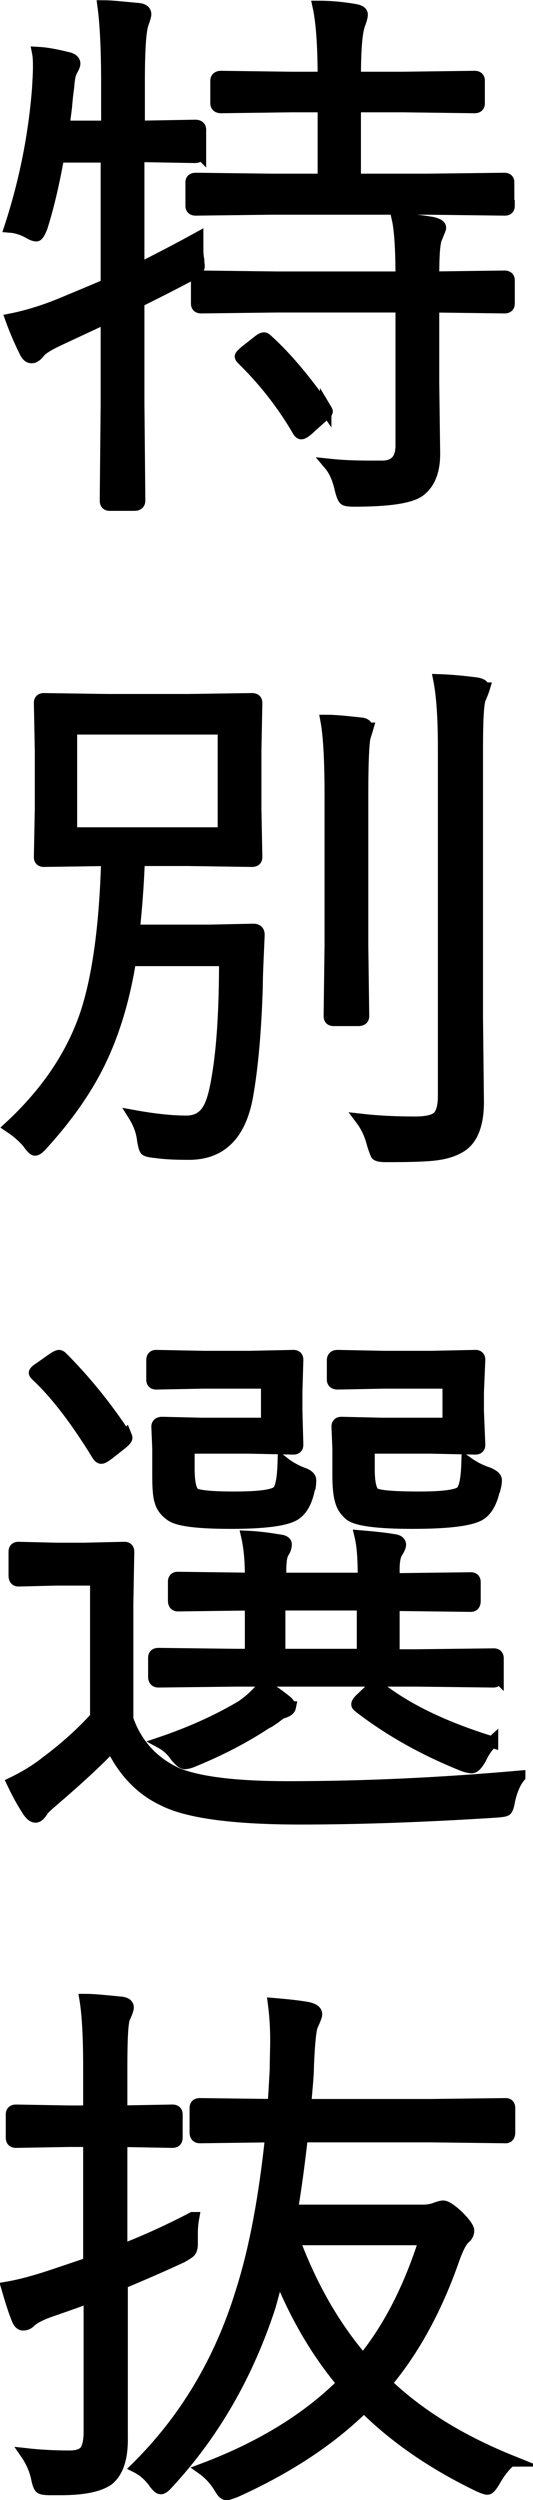<?xml version="1.0" encoding="UTF-8"?><svg id="_レイヤー_2" xmlns="http://www.w3.org/2000/svg" viewBox="0 0 11.57 54.2"><defs><style>.cls-1{stroke:#000;stroke-miterlimit:10;stroke-width:.25px;}</style></defs><g id="_レイヤー_1-2"><path class="cls-1" d="M4.34,3.32c0,.06-.04.09-.11.09l-1.15-.02h-.07v2.44c.46-.23.88-.45,1.28-.67,0,.06,0,.13,0,.19,0,.1,0,.19.02.28,0,.07.01.11.01.14,0,.07-.07.14-.21.21-.61.32-.98.5-1.1.56v2.19l.02,2.12c0,.07-.04.1-.11.1h-.54c-.06,0-.09-.03-.09-.1l.02-2.11v-1.85l-1.05.49c-.21.1-.34.18-.4.25-.06.08-.12.12-.16.12h-.02c-.05,0-.1-.04-.14-.13-.11-.22-.21-.45-.3-.7.35-.07.7-.18,1.05-.32.55-.23.89-.37,1.02-.43v-2.77h-1.04c-.11.61-.23,1.11-.36,1.52-.05.13-.09.19-.12.19-.04,0-.1-.02-.18-.07-.13-.07-.26-.11-.39-.12.32-.98.52-1.98.6-3,.01-.18.02-.33.02-.45s0-.23-.02-.33c.19.01.4.05.64.11.11.02.16.07.16.13,0,.03-.02.08-.06.15-.04.07-.06.18-.07.31,0,.04-.03.2-.05.47-.02.17-.04.32-.06.43h.94v-.96c0-.73-.03-1.28-.08-1.65.18,0,.44.03.77.06.1.01.15.05.15.12,0,.03-.02.1-.06.21-.05.14-.08.55-.08,1.24v.98h.07l1.15-.02c.07,0,.11.03.11.09v.52ZM11.05,4.46c0,.06-.03.09-.09.09l-1.66-.02h-3.4l-1.65.02c-.07,0-.1-.03-.1-.09v-.51c0-.05.03-.08.1-.08l1.65.02h1.12v-1.58h-.71l-1.51.02c-.07,0-.11-.03-.11-.09v-.49c0-.06.04-.09.11-.09l1.51.02h.71c0-.71-.04-1.22-.11-1.54.29,0,.56.03.79.07.11.02.16.05.16.11,0,.04-.02.11-.06.22-.06.17-.09.55-.09,1.14h1.05l1.54-.02c.07,0,.1.03.1.09v.49c0,.06-.03.09-.1.09l-1.54-.02h-1.05v1.58h1.58l1.66-.02c.06,0,.09.03.09.08v.51ZM11.05,6.58c0,.06-.03.09-.1.09l-1.54-.02v1.65l.02,1.54c0,.38-.11.65-.33.81-.2.14-.66.21-1.41.21-.12,0-.2-.01-.22-.04-.02-.02-.05-.09-.08-.21-.05-.23-.13-.41-.24-.54.28.03.57.04.88.04.1,0,.2,0,.29,0,.26-.01.39-.16.39-.45v-3.01h-2.7l-1.64.02c-.07,0-.1-.03-.1-.09v-.5c0-.06.03-.09.1-.09l1.64.02h2.7c0-.62-.03-1.04-.08-1.26.29.01.55.04.77.08.11.03.16.06.16.11,0,.02-.03.08-.08.21-.05.09-.07.37-.07.84v.02l1.54-.02c.07,0,.1.03.1.09v.5ZM7.07,8.86s.03.05.03.06c0,.02-.03.05-.1.11l-.31.28c-.07.06-.12.09-.15.09-.02,0-.05-.02-.07-.06-.35-.6-.76-1.11-1.21-1.55-.03-.03-.04-.05-.04-.06,0-.02.04-.06.11-.12l.28-.22c.05-.04.09-.06.12-.06.02,0,.04.01.07.04.41.37.83.87,1.27,1.5Z"/><path class="cls-1" d="M5.62,20.28c-.02.48-.04.85-.04,1.11-.03.96-.1,1.75-.21,2.37-.15.84-.57,1.26-1.27,1.26-.28,0-.53-.01-.73-.04-.12-.01-.19-.03-.21-.05-.02-.02-.04-.09-.06-.21-.02-.19-.09-.37-.19-.53.44.08.82.12,1.14.12.22,0,.39-.1.49-.3.07-.13.13-.35.18-.66.11-.64.16-1.49.16-2.53h-2.05c-.14.88-.38,1.65-.71,2.3-.29.57-.69,1.13-1.2,1.69-.07.08-.12.12-.16.12-.03,0-.08-.05-.15-.15-.09-.11-.22-.23-.4-.35.81-.75,1.36-1.57,1.66-2.47.26-.8.41-1.9.45-3.31l-1.37.02c-.06,0-.09-.03-.09-.09l.02-1.04v-1.27l-.02-1.03c0-.06.03-.09.09-.09l1.38.02h1.76l1.38-.02c.07,0,.1.03.1.09l-.02,1.03v1.27l.02,1.04c0,.06-.03.09-.1.09l-1.38-.02h-1.07c-.02.54-.06,1.05-.11,1.52h1.63l.96-.02c.08,0,.12.04.12.11ZM4.85,18.06v-2.26H1.55v2.26h3.3ZM7.98,15.79s-.02.07-.06.19c-.03.13-.05.54-.05,1.25v3.25l.02,1.55c0,.06-.04.09-.11.09h-.54c-.06,0-.09-.03-.09-.09l.02-1.55v-3.24c0-.76-.03-1.3-.09-1.62.22,0,.47.03.76.06.09.01.13.05.13.11ZM10.51,14.92s-.03.1-.09.23c-.04.11-.06.46-.06,1.04v5.89l.02,1.81c0,.47-.12.79-.35.95-.15.1-.33.16-.55.19-.21.03-.57.04-1.09.04-.12,0-.19-.01-.22-.04-.01-.02-.04-.09-.08-.22-.05-.2-.13-.38-.25-.54.35.04.74.06,1.17.06.25,0,.42-.04.5-.12.08-.08.12-.23.12-.45v-7.56c0-.61-.03-1.1-.1-1.46.3.01.57.04.81.07.11.02.16.05.16.11Z"/><path class="cls-1" d="M11.28,38.52c-.1.12-.17.29-.22.5-.02.12-.04.19-.07.22-.02.02-.09.03-.21.04-1.56.1-2.98.15-4.26.15-1.43,0-2.42-.13-2.95-.39-.5-.23-.88-.62-1.15-1.18-.29.31-.71.7-1.26,1.17-.14.12-.23.2-.25.25-.05.07-.09.11-.14.11-.05,0-.1-.04-.15-.11-.14-.21-.25-.42-.35-.63.29-.14.53-.29.73-.45.43-.32.79-.65,1.08-.97v-2.98h-.86l-.82.02c-.06,0-.09-.04-.09-.11v-.52c0-.06.03-.09.09-.09l.82.02h.61l.87-.02c.06,0,.09.03.09.09l-.02,1.13v2.5c.19.54.55.94,1.08,1.18.47.19,1.27.29,2.4.29,1.66,0,3.34-.08,5.03-.23ZM2.73,31.11s.02.05.02.06c0,.03-.04.07-.11.13l-.28.22c-.08.06-.13.09-.16.09s-.05-.02-.08-.06c-.46-.75-.9-1.33-1.33-1.73-.02-.02-.04-.04-.04-.06,0-.02.04-.06.12-.11l.27-.19c.07-.05.12-.07.14-.07s.04.01.07.04c.5.5.96,1.07,1.37,1.69ZM6.72,32.24c-.05.27-.14.46-.28.57-.17.14-.64.21-1.42.21s-1.19-.06-1.33-.18c-.11-.08-.18-.18-.21-.29-.04-.12-.05-.31-.05-.56v-.59l-.02-.47c0-.06.04-.09.11-.09l.85.02h1.42v-.88h-1.37l-1.03.02c-.06,0-.09-.03-.09-.09v-.42c0-.07.03-.1.09-.1l1.03.02h1l.95-.02c.06,0,.09.03.09.09l-.02.7v.41l.02.73c0,.06-.03.09-.09.09l-.95-.02h-1.32v.45c0,.29.04.47.11.53s.37.09.87.09c.54,0,.86-.04.95-.13.07-.07.11-.28.12-.63.14.11.29.19.43.24.11.04.16.09.16.15,0,.02,0,.07-.01.14ZM10.8,36.35c0,.07-.03.11-.09.11l-1.68-.02h-3.91l-1.68.02c-.07,0-.1-.04-.1-.11v-.41c0-.06.03-.09.1-.09l1.68.02h.32v-1.08l-1.58.02c-.06,0-.09-.04-.09-.11v-.41c0-.06.03-.09.09-.09l1.58.02v-.07c0-.34-.03-.62-.08-.84.23.01.47.04.7.08.1.01.15.04.15.09,0,.06-.02.12-.06.18-.04.06-.06.19-.06.39v.17h1.8v-.05c0-.38-.02-.66-.07-.87.36.03.6.06.71.08.11.01.16.05.16.11,0,.04-.03.1-.08.18-.04.07-.06.19-.06.35v.21h.05l1.62-.02c.06,0,.09.03.09.09v.41c0,.07-.03.11-.09.11l-1.62-.02h-.05v1.08h.49l1.68-.02c.06,0,.09.03.09.09v.41ZM6.3,37.01c-.01.05-.06.09-.16.12-.03,0-.08.04-.17.11-.09.06-.14.1-.18.11-.45.3-.98.58-1.59.83-.09.04-.16.05-.19.05-.05,0-.11-.05-.2-.16-.08-.12-.19-.22-.32-.29.62-.21,1.21-.47,1.75-.79.19-.13.35-.28.48-.45.1.05.26.15.46.31.07.05.11.1.11.14v.02ZM7.87,35.87v-1.08h-1.8v1.08h1.8ZM10.74,32.24c-.05.27-.14.46-.28.57-.17.14-.67.21-1.51.21-.76,0-1.21-.06-1.36-.18-.1-.09-.16-.18-.19-.29-.04-.12-.06-.31-.06-.56v-.59l-.02-.47c0-.06.03-.09.09-.09l.88.02h1.44v-.88h-1.39l-1.01.02c-.07,0-.11-.03-.11-.09v-.42c0-.07.04-.1.11-.1l1.01.02h1.02l.96-.02c.06,0,.09.03.09.09l-.03.7v.41l.03.73c0,.06-.03.09-.09.09l-.96-.02h-1.35v.46c0,.29.04.46.11.52.07.06.4.09.98.09.52,0,.82-.04.91-.12.08-.07.12-.29.13-.64.14.1.29.18.45.23.12.05.18.1.18.16,0,.02,0,.07-.02.15ZM10.69,37.76c-.11.1-.19.22-.26.37-.07.12-.13.19-.19.19-.03,0-.09-.01-.18-.04-.85-.34-1.6-.76-2.25-1.26-.04-.03-.06-.05-.06-.07,0-.03.02-.06.07-.11l.22-.21c.05-.05.1-.08.12-.08.02,0,.05.02.09.05.59.46,1.4.85,2.44,1.17Z"/><path class="cls-1" d="M4.2,48.08c-.02.11-.03.22-.03.34,0,.05,0,.09,0,.14,0,.04,0,.08,0,.1,0,.07-.02.13-.05.16-.02.02-.08.06-.17.11-.32.15-.75.34-1.3.57v3.32c.01.46-.09.77-.3.94-.2.14-.54.21-1.04.21h-.21c-.12,0-.2-.01-.23-.04-.02-.02-.05-.09-.07-.2-.04-.19-.12-.37-.23-.53.27.03.58.05.94.05.17,0,.29-.04.35-.13.05-.08.08-.21.08-.4v-2.92c-.17.07-.45.17-.83.3-.23.08-.38.16-.45.23-.05.05-.1.07-.16.07-.05,0-.09-.04-.12-.11-.09-.22-.16-.46-.23-.7.3-.05.66-.15,1.07-.29.42-.14.65-.22.71-.24v-2.64h-.43l-1.15.02c-.07,0-.1-.03-.1-.1v-.5c0-.06.03-.09.1-.09l1.15.02h.43v-.97c0-.67-.03-1.15-.08-1.45.2,0,.46.03.78.06.1.01.15.05.15.11,0,.04-.03.12-.08.23-.04.09-.06.43-.06,1.04v.98l1.1-.02c.07,0,.1.03.1.09v.5c0,.07-.03.1-.1.1l-1.1-.02v2.36c.57-.22,1.08-.46,1.54-.7ZM11.08,53.35c-.14.12-.25.27-.34.43-.07.12-.12.18-.16.18-.03,0-.09-.02-.18-.06-1-.48-1.84-1.06-2.5-1.72-.73.72-1.66,1.33-2.79,1.84-.11.04-.17.06-.19.06-.05,0-.1-.05-.16-.16-.1-.16-.22-.29-.36-.39,1.28-.48,2.29-1.11,3.04-1.86-.57-.68-1.03-1.47-1.39-2.37,0,.02-.07.26-.19.7-.48,1.47-1.21,2.75-2.21,3.83-.07.08-.12.12-.16.12-.04,0-.09-.05-.16-.15-.1-.13-.22-.24-.36-.31,1.05-1.04,1.81-2.31,2.27-3.81.29-.91.5-2.03.64-3.36l-1.54.02c-.07,0-.1-.04-.1-.11v-.53c0-.06.03-.09.1-.09l1.59.02c.02-.18.03-.43.05-.77,0-.24.01-.45.01-.62,0-.3-.02-.57-.05-.8.36.03.61.06.76.09.11.03.17.07.17.14,0,.03-.03.11-.09.24-.04.09-.07.39-.09.89,0,.19-.03.47-.06.83h2.7l1.65-.02c.05,0,.08.03.08.09v.53c0,.07-.03.11-.08.11l-1.65-.02h-2.77c-.07.61-.14,1.14-.22,1.6h2.84c.12,0,.21-.02.28-.05.06-.02.12-.04.16-.04.06,0,.17.07.32.21.15.15.23.26.23.32s-.03.12-.08.16c-.07.06-.15.21-.23.43-.37,1.07-.86,1.98-1.48,2.72.71.68,1.62,1.24,2.71,1.68ZM9.22,48.55h-2.84c.38,1.02.88,1.89,1.5,2.61.57-.7,1.01-1.57,1.34-2.61Z"/></g></svg>